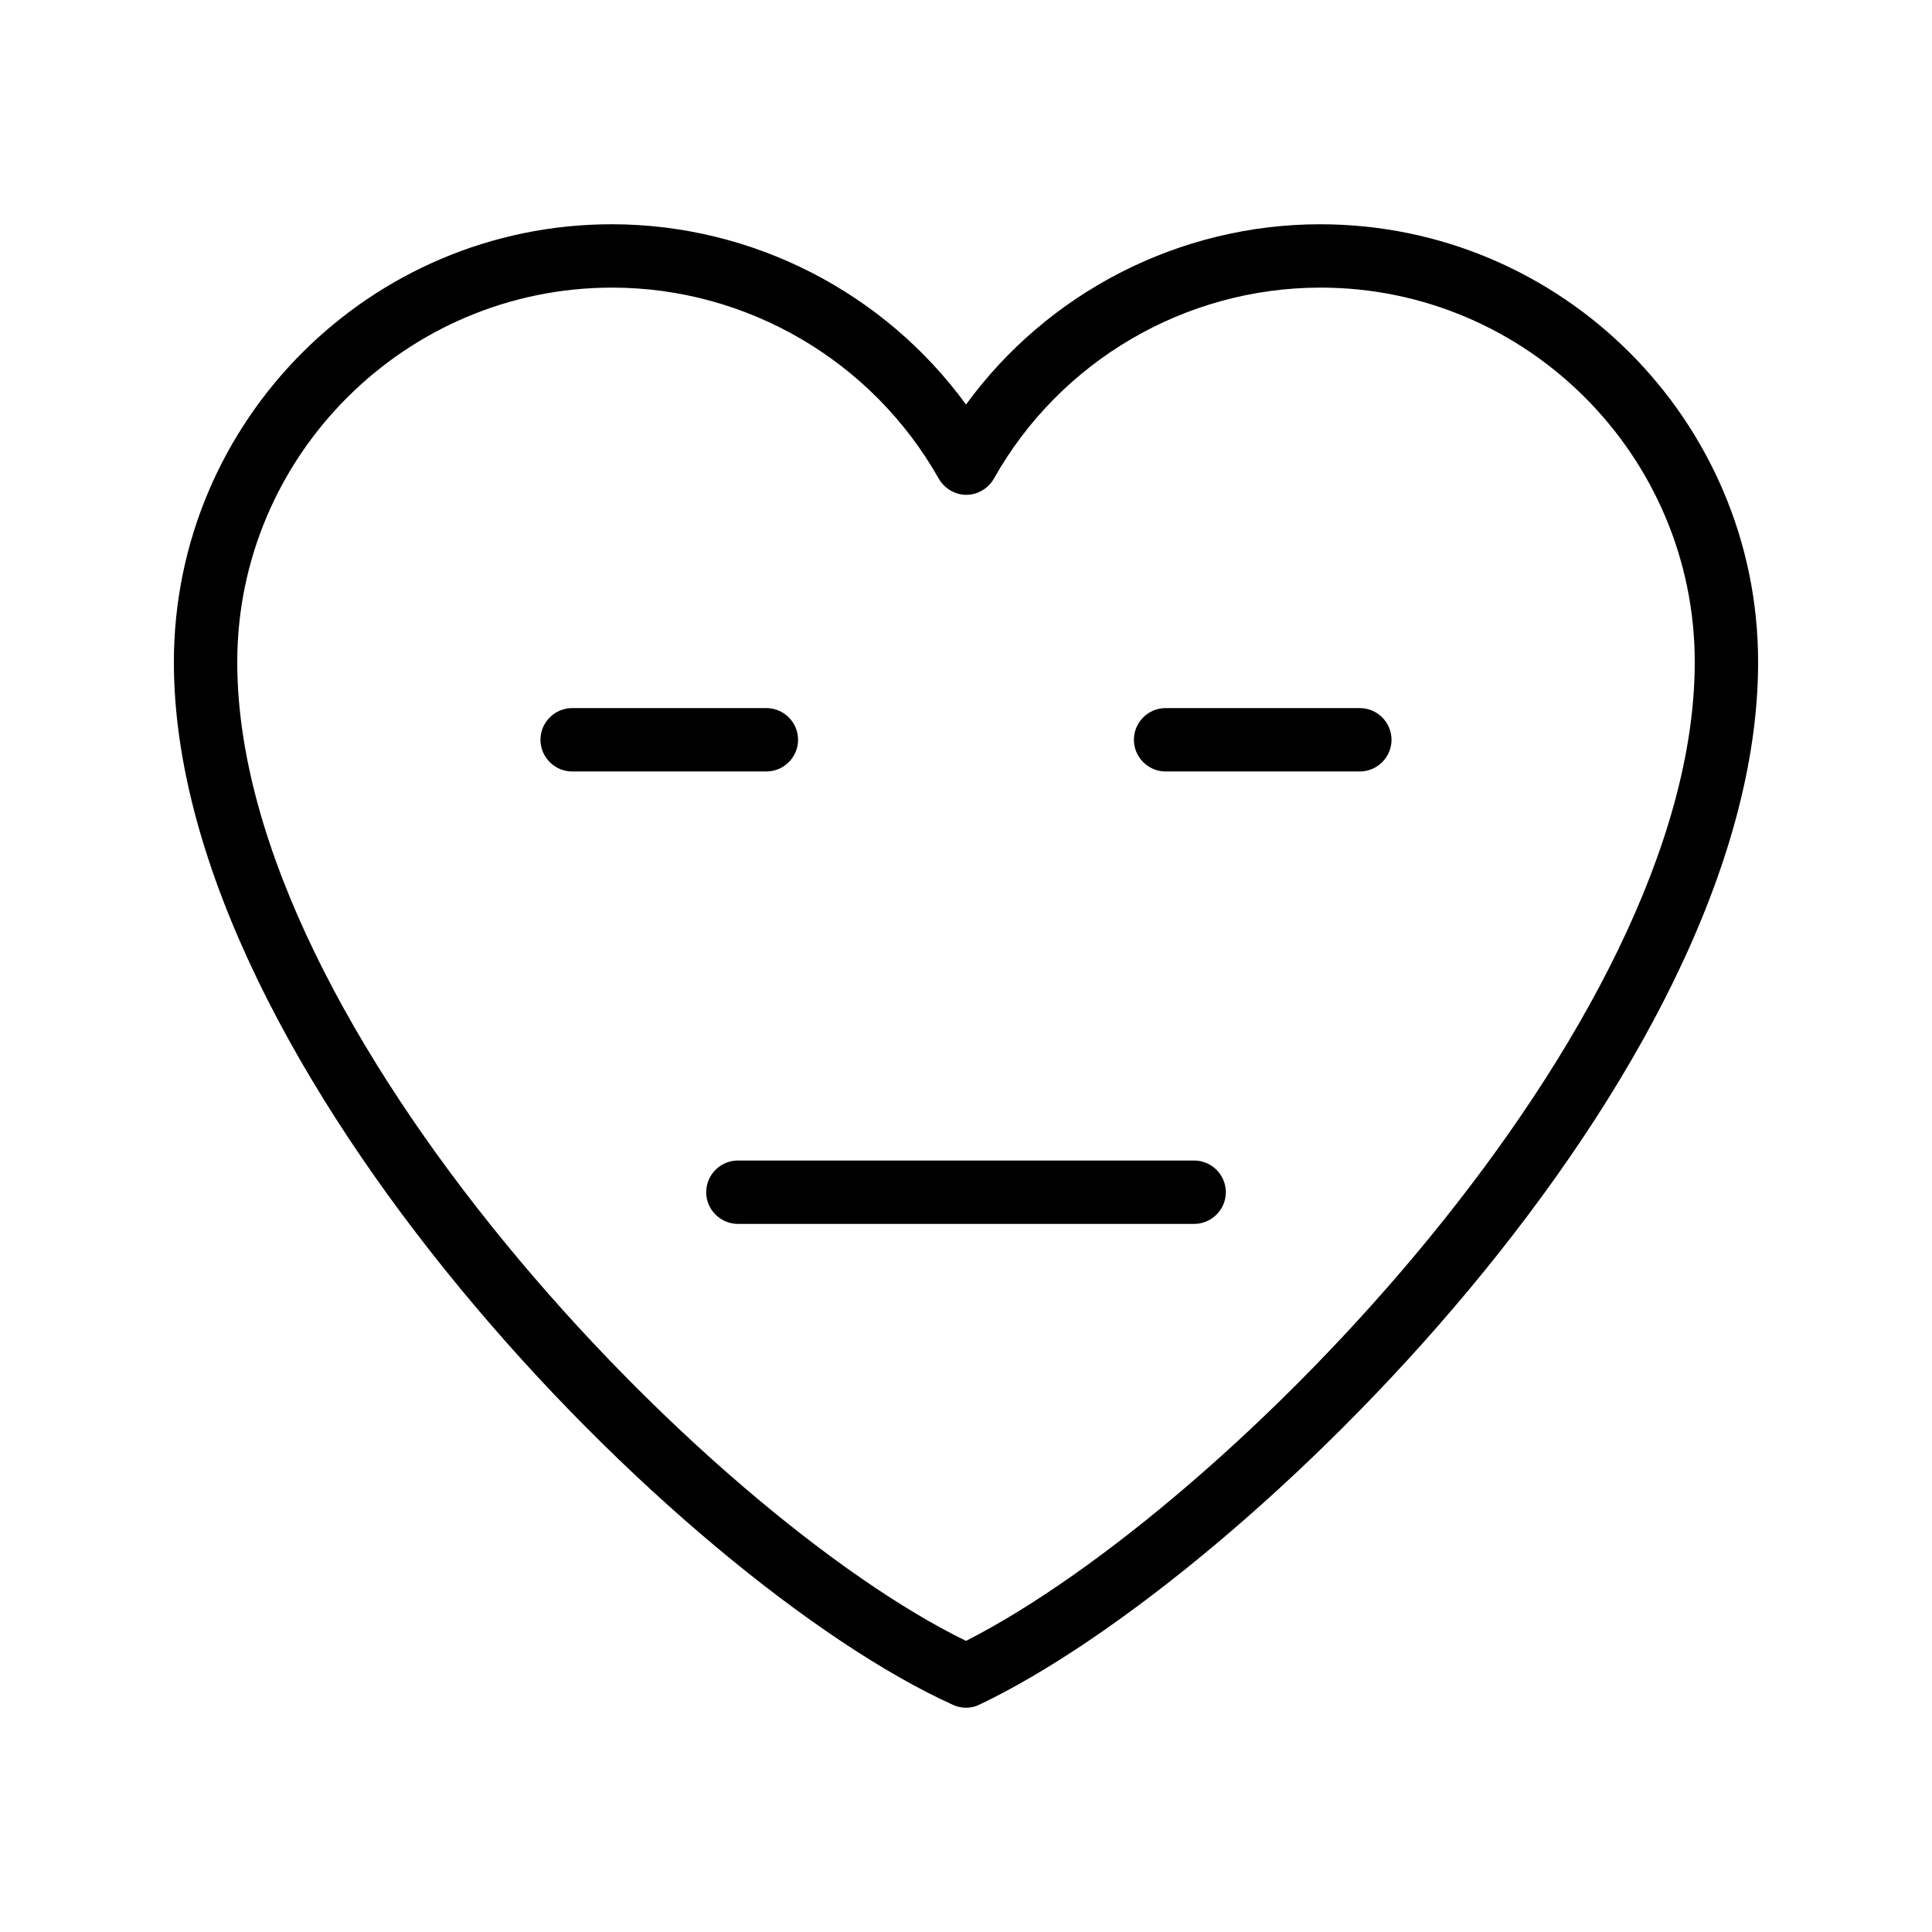 <?xml version="1.0" encoding="UTF-8"?>
<!-- Uploaded to: ICON Repo, www.iconrepo.com, Generator: ICON Repo Mixer Tools -->
<svg fill="#000000" width="800px" height="800px" version="1.1" viewBox="144 144 512 512" xmlns="http://www.w3.org/2000/svg">
 <g>
  <path d="m493.88 203.43c-37.367 0-72.211 18.055-93.875 47.777-21.664-29.727-56.594-47.777-93.875-47.777-63.988 0-116.05 52.059-116.05 116.04 0 107.56 134.01 243.51 206.48 276.34 1.09 0.504 2.266 0.754 3.441 0.754 1.258 0 2.434-0.25 3.609-0.84 70.871-33.754 206.31-167.52 206.31-276.25 0-63.984-52.059-116.04-116.04-116.04zm-93.875 375.42c-68.27-33.254-193.13-161.64-193.13-259.38 0-54.664 44.586-99.25 99.336-99.25 35.77 0 68.938 19.398 86.57 50.633 1.512 2.602 4.281 4.281 7.305 4.281 3.023 0 5.793-1.68 7.305-4.281 17.551-31.234 50.719-50.633 86.57-50.633 54.664 0 99.168 44.586 99.168 99.25 0 96.73-123.35 223.86-193.12 259.38z"/>
  <path d="m355.5 340.05c0-4.617-3.777-8.398-8.398-8.398h-51.473c-4.617 0-8.398 3.777-8.398 8.398 0 4.617 3.777 8.398 8.398 8.398h51.473c4.617-0.004 8.398-3.781 8.398-8.398z"/>
  <path d="m504.37 331.65h-51.473c-4.617 0-8.398 3.777-8.398 8.398 0 4.617 3.777 8.398 8.398 8.398h51.473c4.617 0 8.398-3.777 8.398-8.398s-3.781-8.398-8.398-8.398z"/>
  <path d="m460.46 451.55h-120.91c-4.617 0-8.398 3.777-8.398 8.398 0 4.617 3.777 8.398 8.398 8.398h120.91c4.617 0 8.398-3.777 8.398-8.398-0.004-4.621-3.781-8.398-8.398-8.398z"/>
 </g>
</svg>